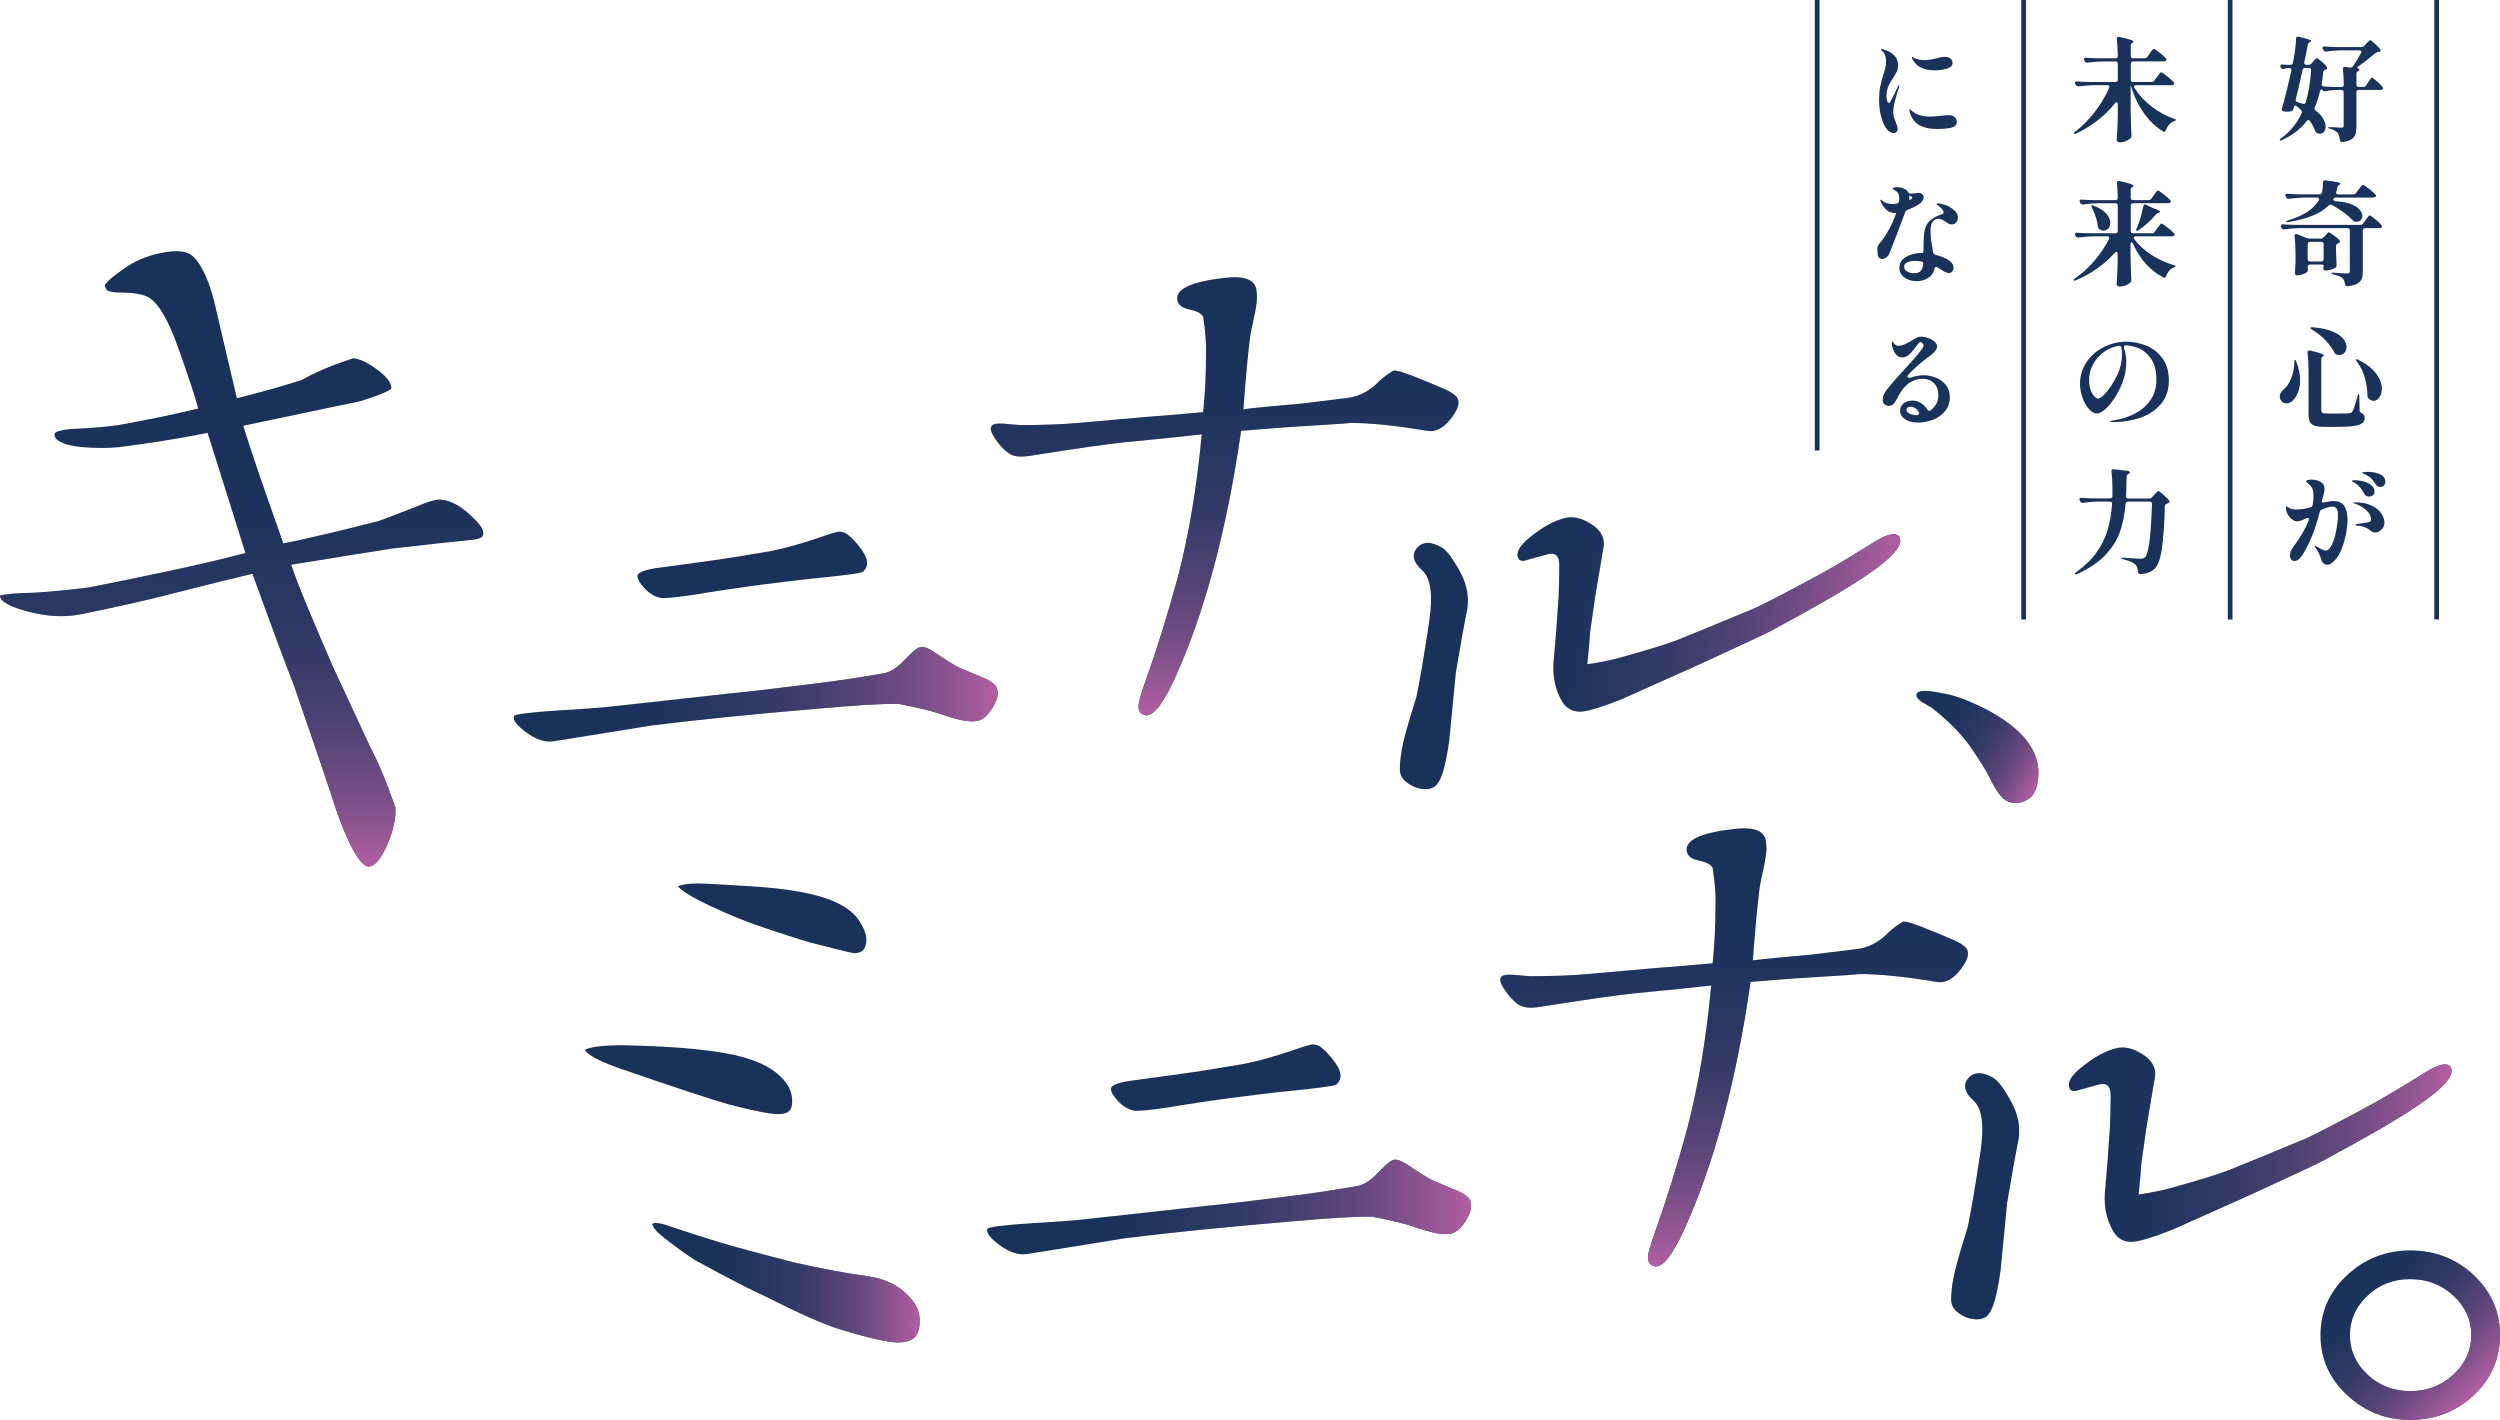<?xml version="1.0" encoding="UTF-8"?><svg id="_レイヤー_2" xmlns="http://www.w3.org/2000/svg" xmlns:xlink="http://www.w3.org/1999/xlink" viewBox="0 0 532.7 302.55"><defs><linearGradient id="_名称未設定グラデーション_441" x1="51.49" y1="53.53" x2="51.49" y2="184.66" gradientUnits="userSpaceOnUse"><stop offset="0" stop-color="#18325a" stop-opacity="0"/><stop offset=".14" stop-color="#1b335b" stop-opacity=".02"/><stop offset=".3" stop-color="#263660" stop-opacity=".09"/><stop offset=".45" stop-color="#383b69" stop-opacity=".21"/><stop offset=".6" stop-color="#514274" stop-opacity=".37"/><stop offset=".76" stop-color="#714c84" stop-opacity=".58"/><stop offset=".91" stop-color="#985796" stop-opacity=".84"/><stop offset="1" stop-color="#b25fa2"/></linearGradient><linearGradient id="_名称未設定グラデーション_448" x1="109.46" y1="147.94" x2="212.58" y2="147.94" gradientUnits="userSpaceOnUse"><stop offset="0" stop-color="#18325a" stop-opacity="0"/><stop offset=".11" stop-color="#1f345d" stop-opacity=".05"/><stop offset=".29" stop-color="#343a67" stop-opacity=".19"/><stop offset=".52" stop-color="#574477" stop-opacity=".41"/><stop offset=".78" stop-color="#86528d" stop-opacity=".72"/><stop offset="1" stop-color="#b25fa2"/></linearGradient><linearGradient id="_名称未設定グラデーション_448-2" x1="260.95" y1="59.06" x2="260.95" y2="152.42" xlink:href="#_名称未設定グラデーション_448"/><linearGradient id="_名称未設定グラデーション_447" x1="322.23" y1="124.31" x2="400.89" y2="138.18" gradientUnits="userSpaceOnUse"><stop offset="0" stop-color="#18325a" stop-opacity="0"/><stop offset="1" stop-color="#b25fa2"/></linearGradient><linearGradient id="_名称未設定グラデーション_448-3" x1="369.51" y1="176.49" x2="369.51" y2="269.85" xlink:href="#_名称未設定グラデーション_448"/><linearGradient id="_名称未設定グラデーション_447-2" x1="440.82" y1="243.89" x2="522.38" y2="243.89" xlink:href="#_名称未設定グラデーション_447"/><linearGradient id="_名称未設定グラデーション_447-3" x1="500.46" y1="271.35" x2="526.75" y2="297.64" xlink:href="#_名称未設定グラデーション_447"/><linearGradient id="_名称未設定グラデーション_448-4" x1="210.35" y1="257.2" x2="313.46" y2="257.2" xlink:href="#_名称未設定グラデーション_448"/><linearGradient id="_名称未設定グラデーション_448-5" x1="139" y1="273.3" x2="195.98" y2="273.3" xlink:href="#_名称未設定グラデーション_448"/><linearGradient id="_名称未設定グラデーション_448-6" x1="406.99" y1="150.25" x2="434.92" y2="166.37" xlink:href="#_名称未設定グラデーション_448"/></defs><g id="illust"><path d="M78.57,184.66c-.81,0-3.12-1.18-6.95-12.15-1.99-6.11-4.98-14.92-8.98-26.42-2-5.13-4.85-12.78-8.54-22.98l-.3-.84-.87.2c-3.28.76-8.7,2.1-16.25,4.02-4.81,1.27-11.34,2.75-19.4,4.39-1.36.27-2.8.41-4.26.41-2.45,0-5.06-.39-7.76-1.16-3.82-1.09-4.85-2.11-5.13-2.63-.12-.23-.14-.44-.06-.69,0,.03,0,.04.04.04.21,0,1.28-.36,4.81-.49h0c2.85,0,7.49-.39,13.75-1.15,3.49-.65,9.12-1.8,16.96-3.46,6.53-1.4,11.79-2.62,15.65-3.65l1.02-.27-.32-1.01c-1.71-5.36-4.2-13.27-7.48-23.73l-.27-.86-.88.18c-5.09,1.02-11.11,1.98-17.87,2.86-1.22.12-2.53.18-3.88.18s-2.77-.06-4.24-.19c-3.62-.39-4.96-1.21-5.45-1.83-.24-.31-.32-.64-.27-1.06,0-.02.39-.89,5.02-1.04,2.99-.12,5.9-.38,8.66-.77,5.75-1.03,11.09-2.13,15.89-3.27l1-.24-.26-.99c-.44-1.73-1.75-5.65-3.87-11.66-2.24-6.37-4.43-10.03-6.68-11.18-1.35-.6-3.2-.88-5.71-.88-2.28,0-2.93-.46-2.99-.64-.3-.5-.38-.68-.38-.84.01-.08.26-.98,4.05-3.58,2.18-1.58,4.71-2.68,7.54-3.29,1.39-.31,2.63-.47,3.67-.47,1.3,0,2.32.24,3.05.71,1.9,1.36,3.56,4.59,4.91,9.57.84,3.66,4.93,21.06,4.93,21.06l.99-.25c4.65-1.18,8.99-2.41,12.88-3.66,2.7-1.58,6.29-3.1,10.9-4.6.89.04,2.51.45,5.18,2.44,1.47,1.09,3.18,2.69,2.93,4.08h0c-.05,0-.88.9-6.78,2.67-.56.09-7.22,1.49-23.64,4.95l-1.08.23.32,1.05c1.28,4.2,3.95,12,7.92,23.2l.29.82.86-.17c4.41-.89,10.96-2.44,19.49-4.61,1.52-.54,4.02-1.5,7.6-2.91,3.23-1.37,4.6-1.65,5.19-1.65,2.53,0,5.3,1.63,8.23,4.84.82.85,1.23,1.64,1.23,2.38,0,.31,0,1.04-1.91,1.3-3.81.38-9.65,1.02-17.49,1.91-4.18.64-10.94,1.73-20.35,3.26l-1.17.19.38,1.13c1.14,3.34,4.03,10.32,8.57,20.75l7.92,17.05c1.7,3.2,3.48,7.47,5.3,12.73.22,2.13-.37,4.95-1.79,8.17-1.3,2.92-2.64,4.47-3.89,4.47Z" style="fill:#18325a;"/><path d="M212.48,146.78c.31,1.22-.08,2.65-1.15,4.28s-2.22,2.5-3.44,2.6c-1.43.21-3.78-.25-7.04-1.37-1.94-.71-5.05-1.48-9.33-2.3-3.06-.1-9.03.26-17.9,1.07-13.26,1.12-24.84,2.29-34.73,3.52-1.33.21-8.26,1.33-20.81,3.36-1.83.31-3.8-.31-5.89-1.84-2.09-1.53-2.98-2.7-2.68-3.52.2-.41,3.47-.81,9.79-1.22,5.5-.3,9.94-.66,13.31-1.07l23.56-2.6c3.26-.3,8.98-.97,17.13-1.99,5.1-.61,10.2-1.38,15.3-2.29,1.32-.31,2.75-1.28,4.28-2.91,1.53-1.63,2.6-2.5,3.21-2.6.71-.2,1.78.21,3.21,1.22,2.14,1.43,3.77,2.45,4.9,3.06,1.74.71,3.49,1.45,5.28,2.22,1.78.77,2.78,1.56,2.98,2.37ZM184.33,118.33c.71,1.43.56,2.6-.46,3.52-.31.21-2.25.51-5.82.92-10.4,1.02-20.5,2.35-30.29,3.98-4.08.61-6.48.82-7.19.61-1.22-.31-2.32-1-3.29-2.07-.97-1.07-1.45-1.91-1.45-2.52,0-.82,1.63-1.43,4.9-1.84,2.34-.3,5.71-.76,10.1-1.38,3.06-.41,7.55-1.12,13.46-2.14,3.06-.61,6.53-1.58,10.4-2.91,2.34-.82,3.72-1.22,4.13-1.22.71,0,1.38.25,1.99.76,1.43,1.22,2.6,2.65,3.52,4.28Z" style="fill:#18325a;"/><path d="M310.66,85.07c.41,1.02-.15,2.47-1.68,4.36-1.53,1.89-3.16,2.68-4.9,2.37-6.63-1.12-12.08-1.68-16.36-1.68-.61.1-4.34.36-11.17.76-1.83.1-5.87.41-12.09.92-3.06,21.21-7.8,38.86-14.22,52.93-2.55,5.51-4.65,8.06-6.27,7.65-.92-.2-1.38-.87-1.38-1.99,0-.71.51-2.5,1.53-5.36,2.34-6.52,4.64-13.92,6.89-22.18,2.34-9.08,4.03-19.17,5.05-30.29-3.57.41-9.03.97-16.37,1.68-3.26.31-10.05,1.28-20.35,2.91-1.94.3-3.39.13-4.36-.54-.97-.66-1.91-1.66-2.83-2.98-.92-1.33-1.23-2.24-.92-2.75.2-.51,1.07-.71,2.6-.61,1.12.1,2.29.21,3.52.31,4.79,0,8.92-.15,12.39-.46l13.77-1.22c2.86-.21,7.14-.56,12.85-1.07.41-3.87.61-7.95.61-12.24.1-2.14-.1-4.84-.61-8.11-.41-.71-1.38-1.22-2.91-1.53-1.53-.3-2.4-.97-2.6-1.99-.41-2.34,2.91-3.93,9.95-4.74,4.07-.51,6.37.25,6.88,2.29.1.61.16,1.22.16,1.83,0,1.02-.23,2.55-.69,4.59-.46,2.04-.74,3.52-.84,4.44-.41,3.16-.86,8.11-1.37,14.84,2.34-.31,6.48-.71,12.39-1.22,1.73-.2,5.05-.61,9.94-1.22,2.25-.31,4.29-1.33,6.12-3.06.71-.81,1.89-1.73,3.52-2.75.71-.1,2.65.51,5.82,1.83,1.53.61,3,1.22,4.43,1.84,2.04.82,3.21,1.63,3.52,2.45Z" style="fill:#18325a;"/><path d="M312.66,129.75c-.61,2.96-1.43,7.5-2.45,13.62-.82,8.26-1.28,13-1.38,14.23-.71,5.2-1.58,8.36-2.6,9.48-.51.71-1.33,1.07-2.45,1.07-1.33,0-2.58-.41-3.75-1.22-1.17-.81-1.76-1.78-1.76-2.91,0-2.24.41-4.84,1.22-7.8.71-2.55,1.48-5.1,2.3-7.65.71-3.36,1.63-8.77,2.75-16.21.82-5.61.31-9.23-1.53-10.86-1.83-1.63-2.24-3.16-1.22-4.59,1.22-1.53,3.01-1.63,5.35-.3,1.12.61,2.5,2.45,4.13,5.51,1.33,2.55,1.78,5.1,1.38,7.65ZM404.75,114.45c.1.21.16.46.16.77,0,1.02-.92,2.35-2.75,3.98-2.14,1.94-5.97,4.54-11.47,7.8-4.59,2.65-9.08,5.15-13.47,7.5-2.24,1.12-7.6,3.62-16.06,7.5-3.16,1.43-8.41,3.77-15.76,7.04-4.39,1.74-7.3,2.6-8.72,2.6-1.64,0-2.91-.71-3.82-2.14-1.43-2.45-2.04-5.2-1.84-8.26.41-4.38.77-9.02,1.07-13.92.1-2.24.16-4.54.16-6.89,0-2.04-.87-2.8-2.6-2.29-3.37.92-5,1.38-4.9,1.38-.51,0-.87-.1-1.08-.31-.82-1.22-.1-2.75,2.15-4.59,2.85-2.34,5.45-3.77,7.8-4.28,1.42-.31,2.91-.05,4.44.76,2.65,1.33,3.87,3.06,3.67,5.2-.31,1.94-.92,5.56-1.83,10.86-.21,1.53-.56,4.03-1.07,7.5-.1,1.74-.31,4.03-.61,6.88,2.75-.41,5.05-.87,6.89-1.38,6.22-1.73,10.35-3.01,12.39-3.82,3.57-1.43,9.03-3.67,16.37-6.73,2.65-1.22,7.55-3.77,14.69-7.65,2.75-1.53,6.32-3.67,10.71-6.42,2.96-1.84,4.8-2.19,5.51-1.07Z" style="fill:#18325a;"/><path d="M434.31,165.51c-.19,2.43-.89,4.03-2.11,4.77-1.68,1.03-3.28,1.12-4.77.28-1.03-.56-2.25-2.29-3.65-5.19-.66-1.31-2.01-3.46-4.07-6.46-1.97-2.71-4.68-5.43-8.14-8.14-.66-.37-1.31-.75-1.97-1.12-.94-.65-1.36-1.22-1.26-1.69.28-.84,1.82-.98,4.63-.42,2.34.37,4.35.93,6.04,1.68,4.21,1.69,7.67,3.7,10.39,6.04,3.56,3.09,5.19,6.51,4.92,10.25Z" style="fill:#18325a;"/><path d="M313.36,256.04c.31,1.22-.08,2.65-1.15,4.28-1.07,1.63-2.22,2.5-3.44,2.6-1.43.21-3.78-.25-7.04-1.37-1.94-.71-5.05-1.48-9.33-2.3-3.06-.1-9.03.26-17.9,1.07-13.26,1.12-24.84,2.29-34.73,3.52-1.33.21-8.26,1.33-20.81,3.36-1.83.31-3.8-.31-5.89-1.84-2.09-1.53-2.98-2.7-2.68-3.52.2-.41,3.47-.81,9.79-1.22,5.5-.3,9.94-.66,13.31-1.07l23.56-2.6c3.26-.3,8.98-.97,17.13-1.99,5.1-.61,10.2-1.38,15.3-2.29,1.32-.31,2.75-1.28,4.28-2.91,1.53-1.63,2.6-2.5,3.21-2.6.71-.2,1.78.21,3.21,1.22,2.14,1.43,3.77,2.45,4.9,3.06,1.74.71,3.49,1.45,5.28,2.22,1.78.77,2.78,1.56,2.98,2.37ZM285.21,227.59c.71,1.43.56,2.6-.46,3.52-.31.21-2.25.51-5.82.92-10.4,1.02-20.5,2.35-30.29,3.98-4.08.61-6.48.82-7.19.61-1.22-.31-2.32-1-3.29-2.07-.97-1.07-1.45-1.91-1.45-2.52,0-.82,1.63-1.43,4.9-1.84,2.34-.3,5.71-.76,10.1-1.38,3.06-.41,7.55-1.12,13.46-2.14,3.06-.61,6.53-1.58,10.4-2.91,2.34-.82,3.72-1.22,4.13-1.22.71,0,1.38.25,1.99.76,1.43,1.22,2.6,2.65,3.52,4.28Z" style="fill:#18325a;"/><path d="M419.22,202.5c.41,1.02-.15,2.47-1.68,4.36-1.53,1.89-3.16,2.68-4.9,2.37-6.63-1.12-12.08-1.68-16.36-1.68-.61.1-4.34.36-11.17.76-1.83.1-5.87.41-12.09.92-3.06,21.21-7.8,38.86-14.22,52.93-2.55,5.51-4.65,8.06-6.27,7.65-.92-.2-1.38-.87-1.38-1.99,0-.71.51-2.5,1.53-5.36,2.34-6.52,4.64-13.92,6.89-22.18,2.34-9.08,4.03-19.17,5.05-30.29-3.57.41-9.03.97-16.37,1.68-3.26.31-10.05,1.28-20.35,2.91-1.94.3-3.39.13-4.36-.54-.97-.66-1.91-1.66-2.83-2.98-.92-1.33-1.23-2.24-.92-2.75.2-.51,1.07-.71,2.6-.61,1.12.1,2.29.21,3.52.31,4.79,0,8.92-.15,12.39-.46l13.77-1.22c2.86-.21,7.14-.56,12.85-1.07.41-3.87.61-7.95.61-12.24.1-2.14-.1-4.84-.61-8.11-.41-.71-1.38-1.22-2.91-1.53-1.53-.3-2.4-.97-2.6-1.99-.41-2.34,2.91-3.93,9.95-4.74,4.07-.51,6.37.25,6.88,2.29.1.61.16,1.22.16,1.83,0,1.02-.23,2.55-.69,4.59-.46,2.04-.74,3.52-.84,4.44-.41,3.16-.86,8.11-1.37,14.84,2.34-.31,6.48-.71,12.39-1.22,1.73-.2,5.05-.61,9.94-1.22,2.25-.31,4.29-1.33,6.12-3.06.71-.81,1.89-1.73,3.52-2.75.71-.1,2.65.51,5.82,1.83,1.53.61,3,1.22,4.43,1.84,2.04.82,3.21,1.63,3.52,2.45Z" style="fill:#18325a;"/><path d="M430.13,242.73c-.61,2.96-1.43,7.5-2.45,13.62-.82,8.26-1.28,13-1.38,14.23-.71,5.2-1.58,8.36-2.6,9.48-.51.71-1.33,1.07-2.45,1.07-1.33,0-2.58-.41-3.75-1.22-1.17-.81-1.76-1.78-1.76-2.91,0-2.24.41-4.84,1.22-7.8.71-2.55,1.48-5.1,2.3-7.65.71-3.36,1.63-8.77,2.75-16.21.82-5.61.31-9.23-1.53-10.86-1.83-1.63-2.24-3.16-1.22-4.59,1.22-1.53,3.01-1.63,5.35-.3,1.12.61,2.5,2.45,4.13,5.51,1.33,2.55,1.78,5.1,1.38,7.65ZM522.23,227.43c.1.21.16.46.16.77,0,1.02-.92,2.35-2.75,3.98-2.14,1.94-5.97,4.54-11.47,7.8-4.59,2.65-9.08,5.15-13.47,7.5-2.24,1.12-7.6,3.62-16.06,7.5-3.16,1.43-8.41,3.77-15.76,7.04-4.39,1.74-7.3,2.6-8.72,2.6-1.64,0-2.91-.71-3.82-2.14-1.43-2.45-2.04-5.2-1.84-8.26.41-4.38.77-9.02,1.07-13.92.1-2.24.16-4.54.16-6.89,0-2.04-.87-2.8-2.6-2.29-3.37.92-5,1.38-4.9,1.38-.51,0-.87-.1-1.08-.31-.82-1.22-.1-2.75,2.15-4.59,2.85-2.34,5.45-3.77,7.8-4.28,1.42-.31,2.91-.05,4.44.76,2.65,1.33,3.87,3.06,3.67,5.2-.31,1.94-.92,5.56-1.83,10.86-.21,1.53-.56,4.03-1.07,7.5-.1,1.74-.31,4.03-.61,6.88,2.75-.41,5.05-.87,6.89-1.38,6.22-1.73,10.35-3.01,12.39-3.82,3.57-1.43,9.03-3.67,16.37-6.73,2.65-1.22,7.55-3.77,14.69-7.65,2.75-1.53,6.32-3.67,10.71-6.42,2.96-1.84,4.8-2.19,5.51-1.07Z" style="fill:#18325a;"/><path d="M532.7,284.49c0,5-1.86,9.26-5.58,12.77-3.73,3.52-8.24,5.28-13.54,5.28s-9.69-1.76-13.47-5.28-5.66-7.78-5.66-12.77,1.89-9.26,5.66-12.77,8.26-5.28,13.47-5.28,9.81,1.76,13.54,5.28c3.72,3.52,5.58,7.78,5.58,12.77ZM526.58,284.49c0-3.26-1.28-6.07-3.82-8.41-2.55-2.35-5.61-3.52-9.18-3.52s-6.61,1.17-9.1,3.52-3.75,5.15-3.75,8.41,1.25,6.07,3.75,8.41c2.5,2.34,5.53,3.52,9.1,3.52s6.63-1.17,9.18-3.52c2.55-2.35,3.82-5.15,3.82-8.41Z" style="fill:#18325a;"/><path d="M191.37,286.04c-2.2,0-6.41-.95-12.5-2.83-3.28-.99-8.52-3.3-15.56-6.86-3.45-1.57-8.49-4.17-15.02-7.73-1.58-.96-3.87-2.6-6.79-4.87-2.28-1.78-2.48-2.69-2.5-2.86.09-.22.22-.32.66-.32.78,0,1.89.27,3.3.81,4,1.32,7.34,2.4,10.08,3.24,2.77.85,8.21,2.33,16.17,4.38,5.67,1.3,10.93,2.29,15.65,2.94,4.18.58,7.44,2.37,9.68,5.32.96,1.24,1.42,2.6,1.42,4.16,0,3.28-1.33,4.62-4.61,4.62ZM165.83,237.4c-1.72,0-5.26-.7-10.54-2.07-3.94-1.12-11.81-3.72-23.36-7.71-6.05-2.11-7.12-3.51-7.31-3.9.09-.06,1.4-1,7.62-1l1.38.02c11.35.25,19.71,1.11,24.84,2.55,4.78,1.35,8.04,3.51,9.66,6.43.63,1.35.83,2.72.57,4.01-.14.56-.42,1.67-2.86,1.67ZM181.96,203.1c-.19-.02-1.39-.21-8.53-2.07-.83-.18-3.27-.89-10.36-3.26-3.81-1.25-7.78-2.86-11.81-4.77-4.89-2.29-6.38-3.61-6.81-4.12.4-.22,1.5-.63,4.26-.63,1.36,0,5.12.2,10.87.57,8.43.5,14.57,1.62,18.27,3.33,2.85,1.25,4.79,2.93,5.78,4.98.87,1.53,1.14,2.82.88,4.1-.31,1.33-1.03,1.86-2.56,1.87Z" style="fill:#18325a;"/><path d="M506.45,17.3c.58.5.98.9,1.22,1.22.08.11.12.21.12.29,0,.11-.06.2-.17.26-.08.06-.22.1-.43.1h-4.58c-.16,0-.28.04-.37.13-.09.09-.13.21-.13.37v7.3c0,.69-.07,1.24-.22,1.67-.14.42-.43.77-.85,1.04-.42.27-1.05.47-1.88.6h-.1c-.27,0-.43-.15-.48-.46-.08-.67-.24-1.18-.48-1.51-.34-.38-.86-.67-1.56-.86-.3-.06-.46-.15-.46-.26,0-.06.12-.1.36-.1.29,0,.57,0,.85.02.28.02.52.03.73.05l.89.05c.18,0,.3-.03.37-.1.07-.06.11-.17.11-.31v-7.13c0-.16-.04-.28-.13-.37-.09-.09-.21-.13-.37-.13h-1.08c-.75.02-1.55.1-2.4.26h-.14c-.21,0-.37-.1-.48-.31-.02-.06-.06-.1-.12-.1-.14,0-.26.18-.36.53-.27,1.18-.63,2.3-1.08,3.34-.03.06-.05.14-.05.24,0,.18.08.32.24.43.72.54,1.25,1.12,1.6,1.72.34.6.52,1.16.52,1.69,0,.45-.11.82-.34,1.1-.22.29-.51.43-.86.43-.19,0-.4-.05-.62-.14-.18-.08-.32-.25-.43-.5-.24-.69-.59-1.37-1.06-2.04-.11-.16-.23-.24-.36-.24-.14,0-.26.07-.36.22-1.28,1.68-3.02,3.02-5.23,4.03-.26.14-.42.16-.5.05-.02-.02-.02-.04-.02-.07,0-.08.11-.21.34-.38,1.84-1.31,3.29-3.07,4.34-5.28.05-.1.07-.18.07-.26,0-.13-.06-.27-.19-.43l-.86-.79c-.16-.13-.29-.19-.38-.19-.13,0-.21.08-.24.24l-.14.46c-.08.26-.22.42-.41.5-.27.08-.57.12-.89.12-.26,0-.53-.02-.82-.07-.26-.05-.38-.18-.38-.41,0-.08,0-.14.02-.19.61-2.02,1.28-4.71,2.02-8.09l.02-.14c0-.13-.04-.23-.13-.3s-.2-.11-.35-.11h-.24c-.3.02-.59.07-.86.17-.1.03-.17.05-.22.05-.19,0-.34-.1-.43-.29l-.07-.12c-.05-.1-.07-.18-.07-.26,0-.22.15-.32.46-.29l1.22.07h.46c.14,0,.27-.04.37-.12.1-.08.16-.19.18-.34l.19-.98c.3-1.7.46-3.07.46-4.13,0-.18.05-.3.16-.37.1-.07.25-.09.44-.06,1.78.42,2.66.72,2.66.91,0,.06-.07.13-.22.19l-.1.05c-.24.13-.38.31-.43.55-.08.58-.33,1.82-.74,3.74l-.02.14c0,.13.04.23.13.3.09.07.2.11.35.11h.46c.27,0,.48-.1.62-.29l.36-.41c.05-.06.13-.16.25-.3.12-.14.22-.24.3-.31.08-.07.15-.11.22-.11.13,0,.45.22.97.67.52.45.9.82,1.14,1.13.06.08.1.18.1.29,0,.13-.06.22-.17.29l-.19.07c-.3.1-.46.27-.48.53-.13,1.12-.24,1.94-.34,2.47v.12c0,.27.14.42.43.46.54.05,1.37.09,2.47.12h1.32c.34,0,.5-.17.5-.5-.03-1.39-.1-2.49-.19-3.29v-.07c0-.34.17-.48.5-.43l1.01.14s.04,0,.06.01c.02,0,.04,0,.06-.01.21,0,.38-.1.53-.29.45-.66,1.02-1.58,1.7-2.78.05-.1.07-.18.07-.26,0-.22-.14-.34-.43-.34h-3.86c-1.01.02-2.06.1-3.17.26h-.12c-.22,0-.39-.1-.5-.31l-.1-.19c-.06-.16-.1-.26-.1-.29,0-.1.04-.17.12-.23.08-.06.19-.08.34-.06.54.05,1.37.09,2.47.12h5.35c.24,0,.44-.09.6-.26l.43-.46c.08-.08.22-.22.42-.43.2-.21.35-.31.44-.31.11,0,.43.24.95.71.52.47.91.88,1.16,1.21.06.08.1.17.1.26,0,.14-.07.24-.22.29-.13.03-.22.05-.29.05-.24.03-.44.11-.6.24-1.44,1.2-2.57,2.08-3.38,2.64-.19.13-.34.26-.44.38-.1.13-.12.19-.04.19.13.02.24.06.32.13s.13.15.13.23c0,.06-.03.13-.1.19l-.1.05c-.14.08-.25.16-.32.25-.07.09-.11.2-.11.32v2.33c0,.16.04.28.13.37.09.09.21.13.37.13h.98c.26,0,.46-.11.6-.34l.41-.65c.06-.1.16-.24.29-.43s.23-.33.31-.42c.08-.09.15-.13.22-.13.11,0,.46.25,1.03.74ZM490.9,22.15c.21,0,.34-.12.41-.36.58-1.94.95-4.2,1.13-6.79v-.05c0-.32-.17-.48-.5-.48h-.77c-.3,0-.49.15-.55.46-.5,2.4-.98,4.47-1.44,6.22-.02.03-.02.08-.02.14,0,.24.14.4.43.48.3.08.66.19,1.08.34.13.03.21.05.24.05Z" style="fill:#18325a;"/><path d="M500.56,48.74c-.09-.09-.21-.13-.37-.13h-10.25c-.98.02-2.03.1-3.17.26h-.14c-.22,0-.38-.1-.48-.31l-.1-.19c-.05-.1-.07-.18-.07-.26,0-.11.04-.2.12-.25.08-.06.19-.08.34-.06.56.05,1.39.09,2.5.12h13.99c.26,0,.46-.1.6-.31l.5-.7c.08-.11.19-.26.34-.46.14-.19.26-.33.34-.42.08-.09.15-.13.22-.13.13,0,.52.26,1.16.79.65.53,1.1.95,1.36,1.27.08.11.12.21.12.29s-.04.16-.12.24c-.13.08-.3.12-.5.12h-2.98c-.16,0-.29.04-.37.13-.09.09-.13.21-.13.37v8.78c0,.62-.08,1.14-.24,1.55-.16.41-.47.74-.94,1.01-.46.26-1.14.44-2.04.54h-.1c-.27,0-.43-.15-.48-.46-.08-.58-.26-.99-.53-1.25-.22-.18-.48-.33-.76-.46-.28-.13-.65-.24-1.12-.34-.32-.08-.48-.17-.48-.26,0-.08.18-.12.53-.12.5.05,1.01.09,1.55.12.54.03.97.05,1.31.05s.53-.14.53-.43v-8.74c0-.16-.04-.28-.13-.37ZM502.03,41.12l.53-.72.31-.38c.13-.18.25-.33.36-.46.11-.13.2-.19.26-.19.13,0,.54.27,1.22.8.69.54,1.17.96,1.44,1.28.1.1.14.19.14.29,0,.08-.05.16-.14.24-.13.08-.3.12-.5.12h-7.9c-.26,0-.46.12-.6.36.06.26.22.39.48.41,1.34.08,2.44.29,3.3.62.86.34,1.48.73,1.86,1.18.38.45.58.89.58,1.32,0,.37-.12.67-.35.91-.23.24-.53.36-.9.36-.13,0-.23,0-.31-.02-.11-.02-.21-.06-.29-.12-.08-.06-.16-.14-.24-.22-.46-.5-1.08-1.04-1.86-1.62-.78-.58-1.63-1.12-2.56-1.6-.1-.05-.19-.07-.29-.07-.16,0-.3.06-.41.19-.8.82-1.88,1.51-3.24,2.09-1.36.58-3.11,1.05-5.26,1.42-.06.02-.15.02-.26.02-.16,0-.25-.03-.26-.1-.02-.03.02-.08.1-.13.08-.06.2-.11.36-.16,1.71-.53,3.09-1.15,4.13-1.86,1.04-.71,1.82-1.51,2.35-2.39.05-.1.07-.18.07-.26,0-.1-.04-.18-.12-.24-.08-.06-.18-.1-.31-.1h-2.76c-1.01.02-2.06.1-3.17.26h-.12c-.24,0-.42-.1-.53-.31l-.1-.17c-.05-.1-.07-.19-.07-.29s.04-.17.12-.23c.08-.06.19-.08.34-.06.54.05,1.37.09,2.47.12h4.32c.3,0,.49-.14.55-.43.13-.59.19-1.18.19-1.75v-.31c0-.37.18-.53.55-.48,2.14.24,3.22.47,3.22.7,0,.03-.03.07-.08.11-.06.04-.09.07-.11.08l-.1.05c-.22.14-.36.34-.41.58-.05.3-.12.6-.22.89-.02.05-.02.11-.02.19,0,.26.14.38.43.38h3.19c.26,0,.46-.1.6-.31ZM495.12,50.58l.34-.38c.08-.08.2-.22.36-.41s.29-.29.38-.29c.13,0,.48.21,1.04.62.57.42.99.77,1.26,1.06.08.08.12.17.12.26,0,.11-.06.21-.19.29l-.26.14c-.27.13-.41.32-.41.58v1.2c.05,1.26.09,2.19.12,2.78v.12c0,.22-.08.38-.24.48-.24.16-.56.3-.97.43-.41.13-.77.19-1.09.19-.22,0-.38-.06-.48-.19-.05-.08-.07-.15-.07-.22s.02-.14.05-.24l.05-.41c0-.06-.04-.12-.13-.16-.09-.04-.21-.06-.37-.06h-2.4c-.16,0-.28.04-.37.13-.09.09-.13.21-.13.37.02.14.02.31.02.5l.02.22c0,.14-.06.27-.17.38-.21.18-.51.34-.91.48-.4.14-.8.22-1.2.22-.16,0-.28-.05-.37-.14-.09-.1-.13-.21-.13-.34.06-.64.11-1.47.14-2.5v-1.49c0-1.34-.06-2.64-.19-3.89v-.1c0-.24.1-.36.31-.36.03,0,.11.02.24.05l2.04.82c.18.08.38.12.6.12h2.38c.27,0,.48-.1.62-.29ZM491.85,51.67c-.09.09-.13.21-.13.37v3.17c0,.16.04.28.13.37.09.09.21.13.37.13h2.4c.16,0,.28-.04.37-.13.09-.09.13-.21.13-.37v-3.17c0-.16-.04-.28-.13-.37-.09-.09-.21-.13-.37-.13h-2.4c-.16,0-.28.04-.37.13Z" style="fill:#18325a;"/><path d="M489.03,76.69c.1,0,.19.14.29.41.53,1.39.79,2.71.79,3.96,0,.91-.13,1.72-.4,2.42-.26.7-.6,1.28-1.02,1.73-.21.24-.44.42-.71.55-.26.13-.52.19-.78.19-.51,0-.91-.22-1.2-.65-.16-.26-.24-.52-.24-.79,0-.5.24-.97.72-1.42.64-.46,1.19-1.24,1.66-2.32.46-1.08.71-2.28.74-3.59,0-.34.05-.5.14-.5ZM491.91,79.47c0-1.58-.07-3.02-.22-4.32v-.1c0-.14.05-.25.14-.32.1-.07.23-.08.41-.04,1.95.45,2.93.78,2.93,1.01,0,.05-.06.11-.17.19l-.07.05c-.21.14-.31.34-.31.6v10.85c0,.27.08.46.24.56.16.1.48.16.96.16h2.59c1.15,0,1.86-.02,2.11-.05.19-.02.34-.05.44-.11.1-.06.2-.16.3-.3.13-.21.28-.56.44-1.07.17-.5.39-1.24.66-2.2.08-.29.16-.43.24-.43s.12.17.12.5l.07,2.95c0,.27.13.46.38.58.26.14.44.3.54.46.1.16.16.36.16.6,0,.46-.16.83-.49,1.1-.33.27-.91.48-1.74.61-.83.14-2,.2-3.5.2h-2.81c-.9,0-1.59-.08-2.08-.23-.49-.15-.84-.42-1.04-.8-.21-.38-.31-.95-.31-1.7v-8.76ZM492.29,69.87c0-.11.18-.16.53-.14,1.7.14,3.08.44,4.15.89,1.07.45,1.84.96,2.32,1.55.47.58.71,1.16.71,1.74,0,.5-.15.91-.44,1.24-.3.33-.66.49-1.09.49-.26,0-.47-.04-.65-.12-.19-.08-.32-.19-.38-.34-.37-.78-.96-1.63-1.79-2.53-.82-.9-1.82-1.71-2.99-2.41-.24-.14-.36-.26-.36-.36ZM501.96,76.61s.04-.07.12-.07c.11,0,.25.04.41.12,1.76.88,3.04,1.87,3.84,2.96.8,1.1,1.2,2.16,1.2,3.2,0,.74-.18,1.35-.53,1.85-.35.5-.77.74-1.25.74-.37,0-.72-.18-1.06-.53-.16-.16-.24-.34-.24-.53,0-1.22-.18-2.48-.53-3.8-.35-1.32-.93-2.49-1.73-3.52-.16-.24-.24-.38-.24-.43Z" style="fill:#18325a;"/><path d="M499.51,107.82c.46.68.7,1.7.7,3.06,0,.77-.1,1.7-.31,2.81s-.52,2.18-.92,3.23c-.41,1.05-.89,1.86-1.45,2.44-.59.66-1.14.98-1.63.98-.29,0-.55-.09-.79-.28-.24-.18-.41-.46-.5-.83-.24-.86-.63-1.68-1.18-2.45-.16-.19-.24-.34-.24-.43,0-.05.02-.07.07-.07s.22.08.5.24c.06.05.29.18.67.38.51.27.89.41,1.13.41.53-.02.99-.48,1.38-1.38.39-.9.7-1.95.91-3.14.22-1.19.32-2.15.32-2.87s-.09-1.21-.26-1.51c-.18-.3-.47-.46-.89-.46-.59,0-1.37.22-2.33.65-.22.11-.37.29-.43.53-.78,3.33-1.96,6.3-3.53,8.93-.29.48-.59.85-.91,1.1-.32.26-.62.38-.91.38s-.52-.11-.7-.32c-.18-.22-.26-.5-.26-.85,0-.61.25-1.24.74-1.9,1.5-2.02,2.58-3.87,3.24-5.57.03-.13.05-.21.05-.24,0-.19-.1-.29-.31-.29-.1,0-.2.02-.31.07-.8.43-1.43.65-1.9.65-.32,0-.67-.14-1.04-.41-.38-.27-.69-.63-.95-1.07-.26-.44-.38-.91-.38-1.4,0-.08.01-.15.04-.22.02-.06.05-.1.08-.1.05,0,.12.04.23.11.1.07.2.13.28.18.24.16.48.26.73.31.25.05.56.07.92.07,1.04-.03,2.02-.18,2.95-.46.26-.06.41-.24.46-.53.13-.83.19-1.49.19-1.97,0-.86-.17-1.5-.5-1.9-.22-.29-.46-.54-.72-.74-.26-.21-.38-.34-.38-.41,0-.1.1-.18.29-.25s.46-.11.82-.11c.3,0,.62.03.94.1.32.06.58.15.79.26.74.34,1.1.87,1.1,1.61,0,.22-.03.49-.1.8-.06.31-.14.61-.22.9-.13.45-.21.77-.24.96v.07c0,.14.08.22.24.22.03,0,.11-.02.24-.05.8-.19,1.46-.29,1.99-.29,1.07,0,1.84.34,2.3,1.02ZM502.8,103.77c-.3-.36-.69-.67-1.15-.92-.1-.06-.21-.13-.35-.19-.14-.06-.2-.12-.2-.17,0-.06.09-.11.28-.13.18-.02.33-.04.44-.04.54,0,1.14.08,1.78.25.64.17,1.19.44,1.66.8.46.37.7.83.7,1.39,0,.37-.12.64-.36.8-.24.17-.51.25-.82.25-.24,0-.45-.06-.64-.18-.18-.12-.33-.29-.44-.52-.29-.54-.58-1-.89-1.36ZM505.38,107.74c.95.48,1.64,1.05,2.06,1.72.42.66.64,1.28.64,1.86,0,.42-.1.79-.31,1.13-.21.34-.47.59-.78.77-.31.18-.61.26-.9.26-.18,0-.35-.04-.52-.12-.17-.08-.35-.2-.54-.36-.67-.58-1.63-.92-2.88-1.03-.22-.02-.34-.06-.34-.12s.15-.13.46-.19l1.56-.24c.58-.08.95-.16,1.12-.25.17-.09.25-.25.25-.49,0-.75-.36-1.43-1.07-2.04-.71-.61-1.52-1.06-2.44-1.37-.18-.06-.26-.12-.26-.17s.1-.07.31-.07c1.47,0,2.68.24,3.64.72ZM503.73,100.98c-.12-.04-.22-.08-.29-.12-.07-.04-.11-.08-.11-.13,0-.06.12-.11.37-.14.25-.03.52-.05.8-.05.98,0,1.85.17,2.62.52.77.34,1.15.88,1.15,1.62,0,.32-.1.58-.31.78-.21.2-.43.3-.67.3-.51,0-.89-.22-1.13-.65-.32-.51-.63-.91-.92-1.19-.3-.28-.66-.53-1.09-.76-.16-.08-.3-.14-.42-.18Z" style="fill:#18325a;"/><path d="M459.04,17.17l.53-.72c.1-.11.22-.27.36-.47.14-.2.26-.35.35-.44s.16-.14.23-.14c.13,0,.54.27,1.22.82.69.54,1.17.98,1.44,1.3.08.08.12.17.12.26s-.05.18-.14.26c-.13.08-.29.12-.48.12h-7.51c-.13,0-.23.03-.31.08-.08.06-.12.13-.12.23,0,.11.03.21.1.29.93,1.49,2.14,2.8,3.65,3.95,1.5,1.14,3.08,2.01,4.73,2.6.32.1.46.18.43.26-.02.05-.06.1-.13.14-.07.05-.16.09-.28.12-.8.34-1.38.97-1.73,1.9-.08.24-.21.36-.38.36-.1,0-.18-.03-.26-.1-2.83-1.79-4.94-4.55-6.34-8.28-.11-.29-.28-.81-.5-1.56h-.02v5.42c.03,1.73.09,3.5.17,5.3v.14c0,.18-.06.33-.19.46-.24.22-.57.42-.98.6-.42.18-.82.26-1.22.26-.24,0-.43-.05-.56-.14-.14-.1-.2-.21-.2-.34.06-.83.12-1.66.16-2.48.04-.82.07-1.86.08-3.11v-2.04c0-.13-.02-.23-.07-.31-.05-.08-.11-.12-.19-.12-.1,0-.21.07-.34.22-2.13,2.67-4.88,4.82-8.26,6.43-.27.13-.44.14-.5.05-.02-.02-.02-.04-.02-.07,0-.1.1-.22.31-.38,1.54-1.17,2.93-2.58,4.19-4.22,1.26-1.65,2.27-3.34,3.04-5.09.03-.1.05-.17.05-.22,0-.11-.04-.2-.12-.26-.08-.06-.19-.1-.34-.1h-2.88c-1.01.02-2.06.1-3.17.26h-.12c-.24,0-.42-.1-.53-.31l-.1-.17c-.05-.1-.07-.19-.07-.29s.04-.17.12-.23c.08-.06.19-.08.34-.06.54.05,1.37.09,2.47.12h5.69c.16,0,.28-.04.37-.13.09-.09.13-.21.13-.37v-3.38c0-.16-.04-.28-.13-.37-.09-.09-.21-.13-.37-.13h-2.76c-.98.02-2.03.1-3.17.26h-.14c-.22,0-.38-.1-.48-.31l-.1-.17c-.05-.1-.07-.18-.07-.26,0-.24.16-.34.48-.31.54.05,1.37.09,2.47.12h3.77c.34,0,.5-.17.5-.5-.03-1.38-.1-2.58-.22-3.6v-.05c0-.18.05-.3.16-.37.1-.07.24-.08.42-.04,1.14.26,1.92.46,2.35.61.43.15.65.28.65.4,0,.06-.06.14-.19.22l-.07.05c-.22.14-.34.34-.34.6v2.18c0,.16.04.28.13.37.09.09.21.13.37.13h2.42c.26,0,.46-.1.6-.31l.5-.7c.08-.11.19-.26.34-.46.14-.19.26-.33.34-.42.08-.09.15-.13.22-.13.13,0,.52.26,1.18.78.66.52,1.12.94,1.39,1.26.08.08.12.17.12.26s-.05.18-.14.26c-.11.08-.26.12-.43.12h-6.53c-.16,0-.28.04-.37.13-.09.09-.13.21-.13.37v3.38c0,.16.04.28.13.37.09.09.21.13.37.13h3.94c.27,0,.48-.1.62-.31Z" style="fill:#18325a;"/><path d="M459.11,49.4l.53-.72c.1-.11.22-.27.36-.47.14-.2.26-.35.35-.44.09-.1.16-.14.23-.14.13,0,.53.27,1.21.8.68.54,1.16.96,1.45,1.28.08.11.12.21.12.29s-.04.16-.12.24c-.13.08-.29.12-.48.12h-7.66c-.13,0-.23.03-.31.08-.08.06-.12.13-.12.23,0,.11.04.22.12.31.94,1.26,2.17,2.38,3.67,3.35,1.5.97,3.07,1.68,4.7,2.15.32.08.46.17.43.26-.02.05-.06.1-.13.14-.07.05-.16.09-.28.12-.74.3-1.28.92-1.63,1.85-.08.22-.2.34-.36.34-.08,0-.17-.02-.26-.07-2.85-1.54-4.99-3.93-6.43-7.18-.1-.21-.2-.31-.31-.31-.06,0-.12.04-.16.11-.04.07-.06.17-.06.3v2.26c.03,1.73.09,3.5.17,5.3v.14c0,.18-.06.33-.19.46-.24.22-.57.42-.98.6-.42.18-.82.26-1.22.26-.24,0-.42-.05-.55-.14-.13-.1-.19-.21-.19-.34.11-1.44.18-3.04.22-4.8v-1.7c0-.14-.02-.25-.07-.32s-.11-.11-.19-.11c-.1,0-.21.06-.34.19-2.14,2.45-4.9,4.41-8.28,5.88-.26.11-.42.12-.5.02-.02-.02-.02-.04-.02-.07,0-.1.11-.22.34-.36,1.5-1.04,2.88-2.3,4.13-3.77,1.25-1.47,2.27-3,3.07-4.58.05-.1.07-.18.07-.26,0-.22-.15-.34-.46-.34h-2.9c-1.01.02-2.06.1-3.17.26h-.12c-.22,0-.39-.1-.5-.31l-.07-.14c-.05-.13-.07-.22-.07-.29,0-.21.15-.3.46-.29.53.05,1.34.09,2.45.12h5.69c.16,0,.28-.04.37-.13.09-.09.13-.21.13-.37v-5.4c0-.16-.04-.28-.13-.37-.09-.09-.21-.13-.37-.13h-3.67c-.98.02-2.03.1-3.17.26h-.14c-.22,0-.38-.1-.48-.31l-.1-.17c-.05-.1-.07-.18-.07-.26,0-.24.16-.34.48-.31.54.05,1.37.09,2.47.12h4.68c.34,0,.5-.17.5-.5-.03-1.26-.09-2.3-.17-3.1v-.1c0-.14.05-.25.14-.32.1-.07.23-.08.41-.04,1.12.26,1.9.46,2.33.61.43.15.65.28.65.4,0,.06-.06.14-.19.22l-.07.05c-.22.14-.34.34-.34.6v1.68c0,.16.04.28.13.37.09.09.21.13.37.13h3.29c.26,0,.46-.1.6-.31l.5-.7c.08-.11.19-.26.34-.46.14-.19.26-.34.35-.43.09-.1.16-.14.23-.14.13,0,.53.26,1.2.79.67.53,1.14.95,1.42,1.27.08.08.12.17.12.26s-.05.18-.14.26c-.13.08-.29.12-.48.12h-7.42c-.16,0-.28.04-.37.13-.09.09-.13.21-.13.37v5.4c0,.16.04.28.13.37.09.09.21.13.37.13h4.01c.27,0,.48-.1.62-.31ZM445.65,43.74s.05-.02.1-.02c.1,0,.22.03.36.1,1.23.48,2.13,1.05,2.7,1.7.57.66.85,1.31.85,1.97,0,.48-.13.88-.4,1.19s-.6.47-1,.47c-.32,0-.63-.1-.94-.31-.19-.14-.3-.34-.31-.6-.13-1.22-.54-2.54-1.25-3.98-.16-.3-.2-.47-.12-.5ZM457.05,43.57c.08,0,.17.02.26.07l1.46.7c1.01.34,1.51.59,1.51.77,0,.1-.09.17-.26.22l-.14.05c-.21.06-.38.18-.53.36-1.1,1.3-2.32,2.39-3.65,3.29-.16.11-.29.17-.38.17s-.14-.06-.14-.17c0-.13.03-.26.1-.38l.14-.31c.26-.62.5-1.34.73-2.14.23-.8.41-1.54.54-2.21.05-.27.17-.41.36-.41Z" style="fill:#18325a;"/><path d="M457.35,73.65c1.38.57,2.53,1.47,3.43,2.71.9,1.24,1.36,2.81,1.36,4.72,0,2-.56,3.66-1.68,4.99-1.12,1.33-2.58,2.3-4.37,2.93-1.79.62-3.71.94-5.76.94-.48,0-.72-.04-.72-.12s.14-.14.42-.19c.28-.05.44-.07.47-.07,1.7-.29,3.22-.8,4.57-1.52,1.35-.73,2.42-1.69,3.22-2.89.79-1.2,1.19-2.6,1.19-4.2,0-1.97-.4-3.5-1.2-4.6-.8-1.1-1.71-1.83-2.72-2.21-1.02-.38-1.93-.56-2.75-.56-.24.18-.32.37-.24.58.34,1.01.5,1.97.5,2.88,0,1.65-.29,3.18-.86,4.61-.5,1.22-1.08,2.32-1.74,3.31-.66.99-1.32,1.76-1.98,2.32-.66.55-1.21.83-1.66.83-.59,0-1.17-.32-1.73-.96-.56-.64-1.02-1.45-1.37-2.44-.35-.98-.53-1.94-.53-2.87,0-1.81.49-3.4,1.46-4.78.98-1.38,2.22-2.43,3.74-3.16,1.52-.73,3.08-1.09,4.68-1.09,1.46,0,2.88.28,4.26.85ZM452.01,74.07c-.06-.3-.26-.43-.58-.38-1.2.21-2.28.67-3.23,1.38-.95.71-1.7,1.59-2.24,2.63-.54,1.04-.82,2.13-.82,3.26,0,.85.11,1.57.34,2.16.22.59.49,1.04.79,1.34.3.3.55.46.74.46.67,0,1.63-.93,2.88-2.78.8-1.23,1.38-2.37,1.73-3.41.35-1.04.53-2.17.53-3.38,0-.51-.05-.94-.14-1.27Z" style="fill:#18325a;"/><path d="M458.56,105.95l.48-.53c.1-.1.24-.25.44-.47.2-.22.35-.32.44-.32.11,0,.44.24,1,.73.55.49.96.9,1.24,1.24.08.11.12.21.12.29,0,.11-.07.21-.22.29l-.29.12c-.16.05-.28.12-.35.2-.07.09-.12.21-.13.37-.11,3.9-.32,6.92-.64,9.05-.31,2.13-.79,3.51-1.43,4.15-.4.4-.84.7-1.33.9-.49.2-1.09.32-1.81.35-.32,0-.5-.17-.53-.5-.05-.74-.25-1.26-.6-1.56-.21-.21-.53-.4-.97-.59-.44-.18-.94-.34-1.5-.47-.3-.06-.46-.15-.46-.26,0-.1.18-.13.53-.1,2.02.14,3.21.22,3.58.22.3,0,.54-.05.7-.14.14-.08.28-.22.41-.41.66-1.07,1.09-4.77,1.3-11.09v-.05c0-.16-.04-.28-.13-.36-.09-.08-.2-.12-.35-.12h-4.61c-.3,0-.48.16-.53.48-.19,2.26-.6,4.26-1.22,6.01-.62,1.75-1.66,3.38-3.1,4.9-1.44,1.51-3.42,2.85-5.93,4.02-.27.11-.45.12-.53.02-.02-.02-.02-.04-.02-.07,0-.11.11-.24.34-.38,1.82-1.31,3.27-2.72,4.33-4.24,1.06-1.51,1.83-3.08,2.3-4.72.47-1.63.79-3.46.95-5.5v-.05c0-.32-.17-.48-.5-.48h-2.5c-.98.02-2.03.1-3.17.26h-.14c-.22,0-.38-.1-.48-.31l-.1-.17c-.05-.1-.07-.19-.07-.29s.04-.17.12-.23c.08-.06.19-.08.34-.06.54.05,1.37.09,2.47.12h3.58c.34,0,.51-.17.53-.5v-1.54c0-1.38-.07-2.6-.22-3.67v-.07c0-.34.17-.48.5-.43l2.98.34c.13.02.24.06.32.13.09.07.13.15.13.23,0,.06-.05.14-.14.22-.03.03-.07.05-.12.05-.14.06-.25.14-.32.23-.07.09-.11.2-.11.35l-.05,1.66c0,.85-.02,1.68-.07,2.5v.07c0,.3.16.46.48.46h4.46c.24,0,.44-.09.6-.26Z" style="fill:#18325a;"/><path d="M402.34,27.81c-.39-.36-.7-.8-.92-1.31-.69-1.54-1.03-3.3-1.03-5.28,0-1.04.08-1.94.23-2.7.15-.76.37-1.61.66-2.56.21-.61.36-1.13.46-1.57.1-.44.14-.89.14-1.36,0-.42-.06-.82-.19-1.21-.13-.39-.33-.7-.6-.92-.05-.05-.11-.11-.19-.18s-.12-.13-.12-.18c0-.03.02-.06.06-.07.04-.02.08-.02.13-.02s.18.03.41.1c.86.24,1.59.64,2.17,1.19s.88,1.29.88,2.22c0,.5-.1.94-.29,1.34-.19.4-.48.9-.86,1.49-.27.4-.49.75-.66,1.04-.17.3-.3.61-.4.95-.18.62-.26,1.19-.26,1.7,0,.37.05.71.16,1.02.1.31.23.47.37.47.06,0,.13-.04.19-.13.06-.09.14-.2.22-.35.25-.5.53-1.04.83-1.64s.52-1.07.68-1.4c.05-.1.1-.17.14-.23.05-.06.09-.08.12-.08.05,0,.07.03.07.1s-.02.16-.07.29c-.29.83-.57,1.76-.84,2.78-.27,1.02-.41,1.84-.41,2.45,0,.45.05.84.14,1.19.1.34.24.74.43,1.19.1.22.18.45.25.68.07.23.11.44.11.64,0,.29-.09.51-.26.67-.18.16-.39.24-.65.24-.34,0-.7-.18-1.09-.54ZM409.07,26.73c-.94-.5-1.62-1.34-2.04-2.51-.13-.42-.19-.68-.19-.79,0-.1.03-.14.1-.14s.14.04.23.13c.09.09.16.16.2.2.32.27.65.49.98.66.34.17.77.31,1.3.42.46.1.99.14,1.58.14s1.47-.06,2.59-.19c.67-.08,1.12-.12,1.34-.12.58,0,1.02.14,1.33.41.31.27.47.61.47,1.01,0,.66-.4,1.08-1.2,1.26-.8.18-1.81.28-3.02.28-1.5,0-2.73-.25-3.67-.76ZM409.35,14.4c-.46-.21-.85-.48-1.15-.82-.3-.34-.54-.66-.7-.98-.06-.14-.1-.26-.1-.36,0-.08.02-.12.07-.12.03,0,.11.04.24.12.13.08.23.14.31.19.66.26,1.34.38,2.06.38.42,0,.94-.06,1.57-.17.63-.11,1.21-.25,1.74-.41.27-.08.57-.12.89-.12.53,0,.96.11,1.28.34.33.22.49.54.49.96,0,.58-.41.98-1.22,1.22-.82.24-1.69.36-2.62.36-1.12,0-2.08-.2-2.88-.6Z" style="fill:#18325a;"/><path d="M406.43,44.74c-.14.06-.25.13-.32.2s-.12.17-.16.3c-.46,1.26-1.09,2.93-1.88,4.99s-1.28,3.32-1.48,3.77c-.18.38-.41.68-.71.88-.3.2-.59.3-.88.3-.38,0-.64-.18-.78-.55-.14-.37-.2-.89-.2-1.56,0-.29.04-.52.12-.68.08-.17.24-.4.48-.68l.53-.65c1.07-1.49,1.97-3.18,2.69-5.09.06-.16.11-.29.14-.38s.04-.16.02-.19h-.07c-.9,0-1.59-.26-2.08-.78-.49-.52-.84-1.04-1.07-1.57-.08-.19-.12-.33-.12-.41,0-.06.02-.1.07-.1.06,0,.18.07.34.22.24.22.56.4.97.53.41.13.83.19,1.26.19.06,0,.35-.03.86-.1.3-.05.46-.22.48-.5.03-.26.05-.44.05-.55,0-.75-.19-1.26-.58-1.54-.16-.13-.34-.25-.53-.36-.19-.11-.29-.19-.29-.24,0-.08.08-.15.25-.22.17-.06.39-.1.66-.1.38,0,.77.06,1.15.19.59.19.99.46,1.2.82.08.14.16.24.24.3.08.06.19.08.34.08h.12l.91-.1c.27-.05.46-.07.58-.07.3,0,.55.07.74.22.27.18.41.43.41.77,0,.26-.1.52-.29.78-.19.26-.4.47-.62.61-.64.43-1.5.86-2.57,1.27ZM411.77,47.28c-.28.46-.42,1.11-.42,1.94,0,.56.04,1.15.12,1.78.08.62.2,1.38.36,2.26l.1.53c.05.27.21.44.48.5,1.2.3,2.14.69,2.83,1.15.34.22.59.48.77.76.18.28.26.56.26.83,0,.3-.1.57-.29.8-.19.23-.43.35-.72.35-.27,0-.56-.08-.86-.24-.3-.16-.7-.41-1.2-.74l-.38-.24c-.13-.06-.22-.1-.26-.1-.19,0-.31.14-.36.41-.16.82-.6,1.46-1.31,1.93-.71.47-1.54.71-2.48.71-.61,0-1.2-.11-1.76-.32-.57-.22-1.03-.54-1.39-.97-.36-.43-.54-.94-.54-1.54,0-1.02.48-1.81,1.43-2.36.95-.55,2.09-.83,3.42-.83.19,0,.29-.17.29-.5,0-1.36.02-2.35.07-2.98.06-.91.22-1.66.48-2.24.26-.58.65-1.07,1.19-1.46.54-.39,1.27-.75,2.2-1.07.24-.08.36-.21.36-.38,0-.37-.42-.88-1.27-1.54-.03-.03-.08-.08-.14-.14-.06-.06-.1-.11-.1-.14,0-.08.1-.12.29-.12.21,0,.43.04.67.12.9.16,1.72.52,2.46,1.07.74.55,1.12,1.18,1.12,1.88,0,.42-.12.76-.37,1.02s-.55.4-.9.4c-.26,0-.48-.05-.68-.14-.2-.1-.48-.27-.83-.53-.5-.35-.96-.53-1.39-.53-.53,0-.93.23-1.21.7ZM409.3,57.7c.28-.34.44-.82.49-1.44v-.07c0-.27-.14-.43-.43-.48-.51-.08-.93-.12-1.25-.12-.64,0-1.2.1-1.67.29s-.71.5-.71.94.21.77.62,1.02c.42.25.9.37,1.44.37.72,0,1.22-.17,1.5-.5ZM406.93,41.72c-.08,0-.12.05-.12.14v.34c0,.32.06.45.19.38.32-.18.48-.34.48-.48,0-.11-.12-.22-.36-.31l-.14-.07h-.05Z" style="fill:#18325a;"/><path d="M412.53,80.48c.86.35,1.56.88,2.11,1.58.55.7.83,1.55.83,2.54,0,1.15-.33,2.14-.98,2.96-.66.82-1.51,1.44-2.56,1.86-1.05.42-2.14.62-3.28.62s-2.05-.24-2.75-.73c-.7-.49-1.04-1.09-1.04-1.81,0-.54.23-1.04.68-1.48.46-.44,1.11-.66,1.96-.66.62,0,1.22.17,1.79.52.57.34,1.04.8,1.4,1.38.13.19.26.29.41.29.08,0,.18-.04.29-.12.5-.38.89-.85,1.19-1.39.3-.54.44-1.13.44-1.75,0-1.17-.32-2.06-.95-2.66-.63-.61-1.42-.91-2.36-.91-2.18,0-3.9,1.21-5.18,3.62-.06.13-.22.42-.47.89-.25.46-.49.79-.73.97-.24.18-.52.28-.84.28-.37,0-.68-.11-.94-.34-.26-.22-.38-.5-.38-.84,0-.45.07-.85.22-1.2.14-.35.37-.72.68-1.12.31-.39.83-1.01,1.55-1.86-.05.05.6-.66,1.94-2.14,1.92-2.08,3.14-3.47,3.65-4.18.05-.08.14-.21.28-.38.14-.18.23-.32.29-.44s.08-.24.08-.35c0-.16-.07-.32-.22-.49s-.28-.25-.41-.25c-.18,0-.37.15-.58.46-.61.86-1.17,1.55-1.68,2.05s-1.06.76-1.66.76c-.54,0-1.01-.24-1.39-.71-.38-.47-.65-1.14-.79-2l-.02-.41c0-.16.03-.24.1-.24.08,0,.18.1.31.29.26.4.58.6.96.6.8,0,1.94-.49,3.43-1.46.51-.34.98-.5,1.42-.5.4,0,.87.09,1.42.26.54.18,1.01.42,1.4.74.39.32.59.68.59,1.08,0,.61-.46,1.25-1.39,1.92-2.02,1.47-3.61,2.86-4.78,4.18-.08.11-.12.2-.12.26,0,.1.04.18.13.24.09.06.2.1.32.1.03,0,.11-.02.24-.05.98-.34,1.89-.5,2.74-.5.91,0,1.8.18,2.65.53ZM408.71,88.38c.08-.06.15-.13.2-.23.06-.1.05-.19-.01-.29-.45-.78-1.06-1.18-1.85-1.18-.27,0-.48.07-.61.2-.14.14-.2.29-.2.47,0,.34.25.61.74.82.5.21,1.02.31,1.56.31.03-.02.09-.05.17-.11Z" style="fill:#18325a;"/><rect x="518.7" width="1" height="132" style="fill:#18325a;"/><rect x="474.7" width="1" height="132" style="fill:#18325a;"/><rect x="430.7" width="1" height="132" style="fill:#18325a;"/><rect x="386.7" width="1" height="96" style="fill:#18325a;"/><path d="M78.57,184.66c-.81,0-3.12-1.18-6.95-12.15-1.99-6.11-4.98-14.92-8.98-26.42-2-5.13-4.85-12.78-8.54-22.98l-.3-.84-.87.2c-3.28.76-8.7,2.1-16.25,4.02-4.81,1.27-11.34,2.75-19.4,4.39-1.36.27-2.8.41-4.26.41-2.45,0-5.06-.39-7.76-1.16-3.82-1.09-4.85-2.11-5.13-2.63-.12-.23-.14-.44-.06-.69,0,.03,0,.04.04.04.21,0,1.28-.36,4.81-.49h0c2.85,0,7.49-.39,13.75-1.15,3.49-.65,9.12-1.8,16.96-3.46,6.53-1.4,11.79-2.62,15.65-3.65l1.02-.27-.32-1.01c-1.71-5.36-4.2-13.27-7.48-23.73l-.27-.86-.88.18c-5.09,1.02-11.11,1.98-17.87,2.86-1.22.12-2.53.18-3.88.18s-2.77-.06-4.24-.19c-3.62-.39-4.96-1.21-5.45-1.83-.24-.31-.32-.64-.27-1.06,0-.02.39-.89,5.02-1.04,2.99-.12,5.9-.38,8.66-.77,5.75-1.03,11.09-2.13,15.89-3.27l1-.24-.26-.99c-.44-1.73-1.75-5.65-3.87-11.66-2.24-6.37-4.43-10.03-6.68-11.18-1.35-.6-3.2-.88-5.71-.88-2.28,0-2.93-.46-2.99-.64-.3-.5-.38-.68-.38-.84.01-.08.26-.98,4.05-3.58,2.18-1.58,4.71-2.68,7.54-3.29,1.39-.31,2.63-.47,3.67-.47,1.3,0,2.32.24,3.05.71,1.9,1.36,3.56,4.59,4.91,9.57.84,3.66,4.93,21.06,4.93,21.06l.99-.25c4.65-1.18,8.99-2.41,12.88-3.66,2.7-1.58,6.29-3.1,10.9-4.6.89.04,2.51.45,5.18,2.44,1.47,1.09,3.18,2.69,2.93,4.08h0c-.05,0-.88.9-6.78,2.67-.56.09-7.22,1.49-23.64,4.95l-1.08.23.32,1.05c1.28,4.2,3.95,12,7.92,23.2l.29.82.86-.17c4.41-.89,10.96-2.44,19.49-4.61,1.52-.54,4.02-1.5,7.6-2.91,3.23-1.37,4.6-1.65,5.19-1.65,2.53,0,5.3,1.63,8.23,4.84.82.85,1.23,1.64,1.23,2.38,0,.31,0,1.04-1.91,1.3-3.81.38-9.65,1.02-17.49,1.91-4.18.64-10.94,1.73-20.35,3.26l-1.17.19.38,1.13c1.14,3.34,4.03,10.32,8.57,20.75l7.92,17.05c1.7,3.2,3.48,7.47,5.3,12.73.22,2.13-.37,4.95-1.79,8.17-1.3,2.92-2.64,4.47-3.89,4.47Z" style="fill:url(#_名称未設定グラデーション_441);"/><path d="M212.48,146.78c.31,1.22-.08,2.65-1.15,4.28s-2.22,2.5-3.44,2.6c-1.43.21-3.78-.25-7.04-1.37-1.94-.71-5.05-1.48-9.33-2.3-3.06-.1-9.03.26-17.9,1.07-13.26,1.12-24.84,2.29-34.73,3.52-1.33.21-8.26,1.33-20.81,3.36-1.83.31-3.8-.31-5.89-1.84-2.09-1.53-2.98-2.7-2.68-3.52.2-.41,3.47-.81,9.79-1.22,5.5-.3,9.94-.66,13.31-1.07l23.56-2.6c3.26-.3,8.98-.97,17.13-1.99,5.1-.61,10.2-1.38,15.3-2.29,1.32-.31,2.75-1.28,4.28-2.91,1.53-1.63,2.6-2.5,3.21-2.6.71-.2,1.78.21,3.21,1.22,2.14,1.43,3.77,2.45,4.9,3.06,1.74.71,3.49,1.45,5.28,2.22,1.78.77,2.78,1.56,2.98,2.37Z" style="fill:url(#_名称未設定グラデーション_448);"/><path d="M310.66,85.07c.41,1.02-.15,2.47-1.68,4.36-1.53,1.89-3.16,2.68-4.9,2.37-6.63-1.12-12.08-1.68-16.36-1.68-.61.1-4.34.36-11.17.76-1.83.1-5.87.41-12.09.92-3.06,21.21-7.8,38.86-14.22,52.93-2.55,5.51-4.65,8.06-6.27,7.65-.92-.2-1.38-.87-1.38-1.99,0-.71.51-2.5,1.53-5.36,2.34-6.52,4.64-13.92,6.89-22.18,2.34-9.08,4.03-19.17,5.05-30.29-3.57.41-9.03.97-16.37,1.68-3.26.31-10.05,1.28-20.35,2.91-1.94.3-3.39.13-4.36-.54-.97-.66-1.91-1.66-2.83-2.98-.92-1.33-1.23-2.24-.92-2.75.2-.51,1.07-.71,2.6-.61,1.12.1,2.29.21,3.52.31,4.79,0,8.92-.15,12.39-.46l13.77-1.22c2.86-.21,7.14-.56,12.85-1.07.41-3.87.61-7.95.61-12.24.1-2.14-.1-4.84-.61-8.11-.41-.71-1.38-1.22-2.91-1.53-1.53-.3-2.4-.97-2.6-1.99-.41-2.34,2.91-3.93,9.95-4.74,4.07-.51,6.37.25,6.88,2.29.1.61.16,1.22.16,1.83,0,1.02-.23,2.55-.69,4.59-.46,2.04-.74,3.52-.84,4.44-.41,3.16-.86,8.11-1.37,14.84,2.34-.31,6.48-.71,12.39-1.22,1.73-.2,5.05-.61,9.94-1.22,2.25-.31,4.29-1.33,6.12-3.06.71-.81,1.89-1.73,3.52-2.75.71-.1,2.65.51,5.82,1.83,1.53.61,3,1.22,4.43,1.84,2.04.82,3.21,1.63,3.52,2.45Z" style="fill:url(#_名称未設定グラデーション_448-2);"/><path d="M404.75,114.45c.1.21.16.46.16.77,0,1.02-.92,2.35-2.75,3.98-2.14,1.94-5.97,4.54-11.47,7.8-4.59,2.65-9.08,5.15-13.47,7.5-2.24,1.12-7.6,3.62-16.06,7.5-3.16,1.43-8.41,3.77-15.76,7.04-4.39,1.74-7.3,2.6-8.72,2.6-1.64,0-2.91-.71-3.82-2.14-1.43-2.45-2.04-5.2-1.84-8.26.41-4.38.77-9.02,1.07-13.92.1-2.24.16-4.54.16-6.89,0-2.04-.87-2.8-2.6-2.29-3.37.92-5,1.38-4.9,1.38-.51,0-.87-.1-1.08-.31-.82-1.22-.1-2.75,2.15-4.59,2.85-2.34,5.45-3.77,7.8-4.28,1.42-.31,2.91-.05,4.44.76,2.65,1.33,3.87,3.06,3.67,5.2-.31,1.94-.92,5.56-1.83,10.86-.21,1.53-.56,4.03-1.07,7.5-.1,1.74-.31,4.03-.61,6.88,2.75-.41,5.05-.87,6.89-1.38,6.22-1.73,10.35-3.01,12.39-3.82,3.57-1.43,9.03-3.67,16.37-6.73,2.65-1.22,7.55-3.77,14.69-7.65,2.75-1.53,6.32-3.67,10.71-6.42,2.96-1.84,4.8-2.19,5.51-1.07Z" style="fill:url(#_名称未設定グラデーション_447);"/><path d="M419.22,202.5c.41,1.02-.15,2.47-1.68,4.36-1.53,1.89-3.16,2.68-4.9,2.37-6.63-1.12-12.08-1.68-16.36-1.68-.61.1-4.34.36-11.17.76-1.83.1-5.87.41-12.09.92-3.06,21.21-7.8,38.86-14.22,52.93-2.55,5.51-4.65,8.06-6.27,7.65-.92-.2-1.38-.87-1.38-1.99,0-.71.51-2.5,1.53-5.36,2.34-6.52,4.64-13.92,6.89-22.18,2.34-9.08,4.03-19.17,5.05-30.29-3.57.41-9.03.97-16.37,1.68-3.26.31-10.05,1.28-20.35,2.91-1.94.3-3.39.13-4.36-.54-.97-.66-1.91-1.66-2.83-2.98-.92-1.33-1.23-2.24-.92-2.75.2-.51,1.07-.71,2.6-.61,1.12.1,2.29.21,3.52.31,4.79,0,8.92-.15,12.39-.46l13.77-1.22c2.86-.21,7.14-.56,12.85-1.07.41-3.87.61-7.95.61-12.24.1-2.14-.1-4.84-.61-8.11-.41-.71-1.38-1.22-2.91-1.53-1.53-.3-2.4-.97-2.6-1.99-.41-2.34,2.91-3.93,9.95-4.74,4.07-.51,6.37.25,6.88,2.29.1.61.16,1.22.16,1.83,0,1.02-.23,2.55-.69,4.59-.46,2.04-.74,3.52-.84,4.44-.41,3.16-.86,8.11-1.37,14.84,2.34-.31,6.48-.71,12.39-1.22,1.73-.2,5.05-.61,9.94-1.22,2.25-.31,4.29-1.33,6.12-3.06.71-.81,1.89-1.73,3.52-2.75.71-.1,2.65.51,5.82,1.83,1.53.61,3,1.22,4.43,1.84,2.04.82,3.21,1.63,3.52,2.45Z" style="fill:url(#_名称未設定グラデーション_448-3);"/><path d="M522.23,227.43c.1.21.16.46.16.77,0,1.02-.92,2.35-2.75,3.98-2.14,1.94-5.97,4.54-11.47,7.8-4.59,2.65-9.08,5.15-13.47,7.5-2.24,1.12-7.6,3.62-16.06,7.5-3.16,1.43-8.41,3.77-15.76,7.04-4.39,1.74-7.3,2.6-8.72,2.6-1.64,0-2.91-.71-3.82-2.14-1.43-2.45-2.04-5.2-1.84-8.26.41-4.38.77-9.02,1.07-13.92.1-2.24.16-4.54.16-6.89,0-2.04-.87-2.8-2.6-2.29-3.37.92-5,1.38-4.9,1.38-.51,0-.87-.1-1.08-.31-.82-1.22-.1-2.75,2.15-4.59,2.85-2.34,5.45-3.77,7.8-4.28,1.42-.31,2.91-.05,4.44.76,2.65,1.33,3.87,3.06,3.67,5.2-.31,1.94-.92,5.56-1.83,10.86-.21,1.53-.56,4.03-1.07,7.5-.1,1.74-.31,4.03-.61,6.88,2.75-.41,5.05-.87,6.89-1.38,6.22-1.73,10.35-3.01,12.39-3.82,3.57-1.43,9.03-3.67,16.37-6.73,2.65-1.22,7.55-3.77,14.69-7.65,2.75-1.53,6.32-3.67,10.71-6.42,2.96-1.84,4.8-2.19,5.51-1.07Z" style="fill:url(#_名称未設定グラデーション_447-2);"/><path d="M532.7,284.49c0,5-1.86,9.26-5.58,12.77-3.73,3.52-8.24,5.28-13.54,5.28s-9.69-1.76-13.47-5.28-5.66-7.78-5.66-12.77,1.89-9.26,5.66-12.77,8.26-5.28,13.47-5.28,9.81,1.76,13.54,5.28c3.72,3.52,5.58,7.78,5.58,12.77ZM526.58,284.49c0-3.26-1.28-6.07-3.82-8.41-2.55-2.35-5.61-3.52-9.18-3.52s-6.61,1.17-9.1,3.52-3.75,5.15-3.75,8.41,1.25,6.07,3.75,8.41c2.5,2.34,5.53,3.52,9.1,3.52s6.63-1.17,9.18-3.52c2.55-2.35,3.82-5.15,3.82-8.41Z" style="fill:url(#_名称未設定グラデーション_447-3);"/><path d="M313.36,256.04c.31,1.22-.08,2.65-1.15,4.28-1.07,1.63-2.22,2.5-3.44,2.6-1.43.21-3.78-.25-7.04-1.37-1.94-.71-5.05-1.48-9.33-2.3-3.06-.1-9.03.26-17.9,1.07-13.26,1.12-24.84,2.29-34.73,3.52-1.33.21-8.26,1.33-20.81,3.36-1.83.31-3.8-.31-5.89-1.84-2.09-1.53-2.98-2.7-2.68-3.52.2-.41,3.47-.81,9.79-1.22,5.5-.3,9.94-.66,13.31-1.07l23.56-2.6c3.26-.3,8.98-.97,17.13-1.99,5.1-.61,10.2-1.38,15.3-2.29,1.32-.31,2.75-1.28,4.28-2.91,1.53-1.63,2.6-2.5,3.21-2.6.71-.2,1.78.21,3.21,1.22,2.14,1.43,3.77,2.45,4.9,3.06,1.74.71,3.49,1.45,5.28,2.22,1.78.77,2.78,1.56,2.98,2.37Z" style="fill:url(#_名称未設定グラデーション_448-4);"/><path d="M191.37,286.04c-2.2,0-6.41-.95-12.5-2.83-3.28-.99-8.52-3.3-15.56-6.86-3.45-1.57-8.49-4.17-15.02-7.73-1.58-.96-3.87-2.6-6.79-4.87-2.28-1.78-2.48-2.69-2.5-2.86.09-.22.22-.32.66-.32.78,0,1.89.27,3.3.81,4,1.32,7.34,2.4,10.08,3.24,2.77.85,8.21,2.33,16.17,4.38,5.67,1.3,10.93,2.29,15.65,2.94,4.18.58,7.44,2.37,9.68,5.32.96,1.24,1.42,2.6,1.42,4.16,0,3.28-1.33,4.62-4.61,4.62Z" style="fill:url(#_名称未設定グラデーション_448-5);"/><path d="M434.31,165.51c-.19,2.43-.89,4.03-2.11,4.77-1.68,1.03-3.28,1.12-4.77.28-1.03-.56-2.25-2.29-3.65-5.19-.66-1.31-2.01-3.46-4.07-6.46-1.97-2.71-4.68-5.43-8.14-8.14-.66-.37-1.31-.75-1.97-1.12-.94-.65-1.36-1.22-1.26-1.69.28-.84,1.82-.98,4.63-.42,2.34.37,4.35.93,6.04,1.68,4.21,1.69,7.67,3.7,10.39,6.04,3.56,3.09,5.19,6.51,4.92,10.25Z" style="fill:url(#_名称未設定グラデーション_448-6);"/></g></svg>
